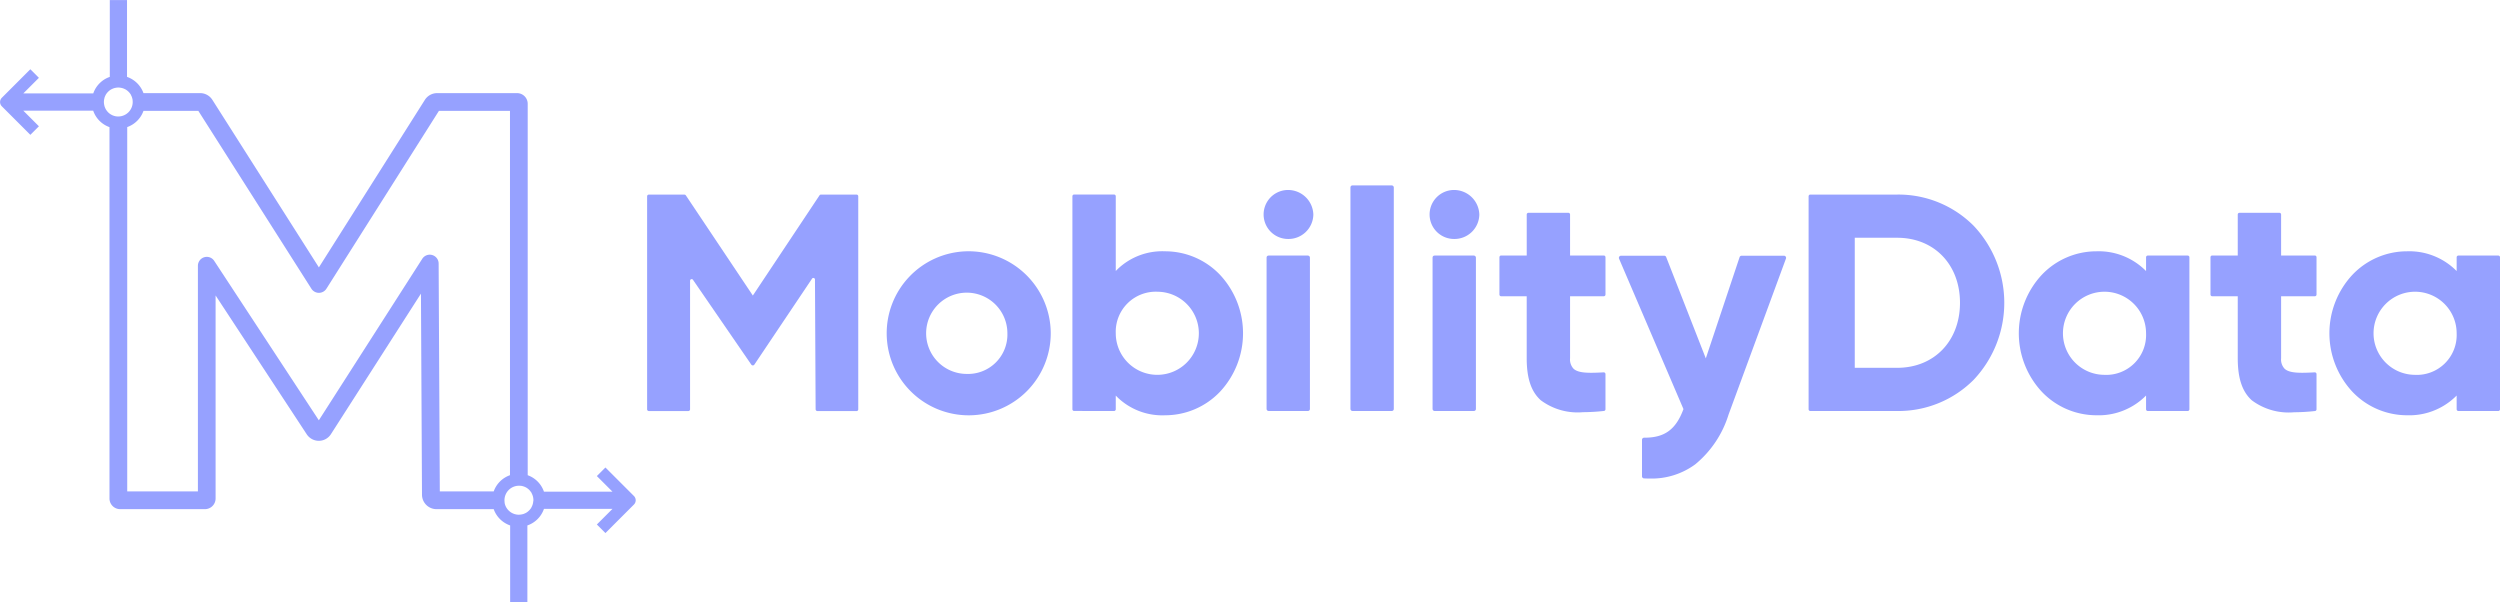 <svg width="257.57" height="62.049" viewBox="0 0 257.57 62.049" xmlns="http://www.w3.org/2000/svg">
  <title>Logo MobilityData</title>
  <g transform="translate(-45 -49)">
    <g transform="translate(111.67 68.102)">
      <path
        d="M1037.086,9205.512h-3.662a.187.187,0,0,0-.162.094l-6.86,10.31-6.888-10.3a.194.194,0,0,0-.165-.1h-3.662a.178.178,0,0,0-.178.178v21.943a.178.178,0,0,0,.178.178h4.069a.178.178,0,0,0,.178-.178v-13.248a.166.166,0,0,1,.307-.087l6,8.727a.2.2,0,0,0,.164.087.188.188,0,0,0,.155-.087l5.939-8.852a.162.162,0,0,1,.137-.074.189.189,0,0,1,.046.006.166.166,0,0,1,.121.159l.067,13.352a.193.193,0,0,0,.19.2h4.024a.178.178,0,0,0,.178-.178v-21.943A.178.178,0,0,0,1037.086,9205.512Z"
        transform="translate(-1015.508 -9204.568)" fill="#96a1ff"></path>
      <path
        d="M1315.258,9275.813a8.451,8.451,0,1,0,8.708,8.447A8.473,8.473,0,0,0,1315.258,9275.813Zm0,12.633a4.186,4.186,0,1,1,4.242-4.186A4.059,4.059,0,0,1,1315.258,9288.445Z"
        transform="translate(-1282.38 -9269.024)" fill="#96a1ff"></path>
      <path
        d="M1546.791,9227.811a.178.178,0,0,0,.178-.178v-1.41l.213.211a6.645,6.645,0,0,0,4.869,1.817,7.8,7.8,0,0,0,5.671-2.439,8.832,8.832,0,0,0,0-12.017,7.8,7.8,0,0,0-5.671-2.438,6.649,6.649,0,0,0-4.869,1.816l-.213.212v-7.7a.178.178,0,0,0-.178-.178h-4.111a.178.178,0,0,0-.178.178v21.943a.178.178,0,0,0,.178.178Zm4.484-12.287a4.28,4.28,0,1,1-4.306,4.28A4.123,4.123,0,0,1,1551.275,9215.523Z"
        transform="translate(-1498.684 -9204.568)" fill="#96a1ff"></path>
      <path
        d="M1781.385,9199.833a2.524,2.524,0,1,0,0,5.048,2.561,2.561,0,0,0,2.6-2.509A2.607,2.607,0,0,0,1781.385,9199.833Z"
        transform="translate(-1715.344 -9199.362)" fill="#96a1ff"></path>
      <rect width="4.466" height="16.014" rx="0.2" transform="translate(63.823 7.228)"
        fill="#96a1ff"></rect>
      <rect width="4.466" height="23.242" rx="0.2" transform="translate(72.464 0)" fill="#96a1ff"></rect>
      <rect width="4.466" height="16.014" rx="0.2" transform="translate(80.924 7.228)"
        fill="#96a1ff"></rect>
      <path
        d="M1987.05,9199.833a2.524,2.524,0,1,0,0,5.048,2.561,2.561,0,0,0,2.6-2.509A2.607,2.607,0,0,0,1987.05,9199.833Z"
        transform="translate(-1903.908 -9199.362)" fill="#96a1ff"></path>
      <path
        d="M2082.548,9248.428V9244.8a.178.178,0,0,0-.055-.129.182.182,0,0,0-.131-.049c-1.5.08-2.606.1-3.109-.38a1.392,1.392,0,0,1-.353-1.073v-6.387h3.471a.178.178,0,0,0,.178-.178v-3.842a.179.179,0,0,0-.178-.179H2078.9v-4.222a.178.178,0,0,0-.178-.178h-4.11a.178.178,0,0,0-.178.178v4.222H2071.8a.179.179,0,0,0-.178.179v3.842a.178.178,0,0,0,.178.178h2.632v6.387c0,2.062.459,3.436,1.446,4.323a6.341,6.341,0,0,0,4.354,1.234,20.487,20.487,0,0,0,2.156-.127A.176.176,0,0,0,2082.548,9248.428Z"
        transform="translate(-1983.809 -9225.361)" fill="#96a1ff"></path>
      <path
        d="M2463.83,9205.512h-8.95a.178.178,0,0,0-.178.178v21.943a.178.178,0,0,0,.178.178h8.95a10.941,10.941,0,0,0,7.886-3.222,11.558,11.558,0,0,0,0-15.854A10.938,10.938,0,0,0,2463.83,9205.512Zm0,17.85h-4.371v-13.4h4.371c3.809,0,6.47,2.755,6.47,6.7S2467.639,9223.361,2463.83,9223.361Z"
        transform="translate(-2335.036 -9204.568)" fill="#96a1ff"></path>
      <path
        d="M2732.567,9276.252h-4.111a.178.178,0,0,0-.178.179v1.416l-.212-.205a6.859,6.859,0,0,0-4.9-1.829,7.76,7.76,0,0,0-5.643,2.438,8.843,8.843,0,0,0,0,12.017,7.76,7.76,0,0,0,5.643,2.438,6.859,6.859,0,0,0,4.9-1.828l.212-.206v1.416a.178.178,0,0,0,.178.179h4.111a.178.178,0,0,0,.177-.179v-15.657A.178.178,0,0,0,2732.567,9276.252Zm-8.627,12.288a4.281,4.281,0,1,1,4.338-4.28A4.107,4.107,0,0,1,2723.94,9288.54Z"
        transform="translate(-2573.844 -9269.024)" fill="#96a1ff"></path>
      <path
        d="M2956.93,9247.5a6.343,6.343,0,0,0,4.355,1.234,20.454,20.454,0,0,0,2.155-.127.177.177,0,0,0,.16-.177V9244.8a.178.178,0,0,0-.056-.129.182.182,0,0,0-.131-.049c-1.5.079-2.607.1-3.109-.38a1.391,1.391,0,0,1-.353-1.073v-6.387h3.471a.178.178,0,0,0,.178-.178v-3.842a.179.179,0,0,0-.178-.179h-3.471v-4.222a.178.178,0,0,0-.178-.178h-4.111a.178.178,0,0,0-.178.178v4.222h-2.631a.179.179,0,0,0-.178.179v3.842a.178.178,0,0,0,.178.178h2.631v6.387C2955.484,9245.235,2955.944,9246.608,2956.93,9247.5Z"
        transform="translate(-2791.603 -9225.361)" fill="#96a1ff"></path>
      <path
        d="M3117.421,9292.267a.178.178,0,0,0,.178-.179v-15.657a.178.178,0,0,0-.178-.179h-4.111a.179.179,0,0,0-.178.179v1.418l-.212-.207a6.859,6.859,0,0,0-4.9-1.829,7.76,7.76,0,0,0-5.643,2.438,8.843,8.843,0,0,0,0,12.017,7.76,7.76,0,0,0,5.643,2.438,6.859,6.859,0,0,0,4.9-1.828l.212-.206v1.416a.179.179,0,0,0,.178.179Zm-8.627-3.727a4.281,4.281,0,1,1,4.338-4.28A4.107,4.107,0,0,1,3108.794,9288.54Z"
        transform="translate(-2926.698 -9269.024)" fill="#96a1ff"></path>
      <path
        d="M2222.1,9304.21c.19.009.378.014.56.014a7.578,7.578,0,0,0,4.729-1.468,10.742,10.742,0,0,0,3.424-5.116l5.916-16.079a.221.221,0,0,0-.026-.2.218.218,0,0,0-.18-.093h-4.363a.218.218,0,0,0-.208.148l-3.481,10.428-4.082-10.437a.218.218,0,0,0-.2-.139h-4.458a.219.219,0,0,0-.2.3l6.638,15.5-.018.048c-.773,2.063-1.929,2.9-3.991,2.9h-.044a.22.22,0,0,0-.155.064.217.217,0,0,0-.064.155v3.745A.221.221,0,0,0,2222.1,9304.21Z"
        transform="translate(-2119.395 -9274.023)" fill="#96a1ff"></path>
    </g>
    <path
      d="M269.71,9016.928l.02-.055h7.059l-1.608,1.607.882.883,2.937-2.937a.622.622,0,0,0,0-.881l-2.937-2.937-.882.883,1.608,1.607H269.73l-.02-.055a2.742,2.742,0,0,0-1.6-1.619l-.054-.021v-38.266a1.1,1.1,0,0,0-1.1-1.1h-8.238a1.5,1.5,0,0,0-1.269.715l-10.907,17.24-10.962-17.242a1.493,1.493,0,0,0-1.267-.713h-5.844l-.02-.053a2.751,2.751,0,0,0-1.62-1.6l-.054-.02v-7.916h-1.775v7.916l-.054.02a2.748,2.748,0,0,0-1.63,1.629l-.02.055h-7.207l1.608-1.607-.882-.883-2.937,2.938a.622.622,0,0,0,0,.881l2.937,2.938.882-.881-1.608-1.609h7.2l.02.055a2.738,2.738,0,0,0,1.605,1.621l.054.021V9015.8a1.1,1.1,0,0,0,1.1,1.1H234.8a1.1,1.1,0,0,0,1.1-1.1v-20.916l9.388,14.3a1.5,1.5,0,0,0,1.215.676h.034a1.482,1.482,0,0,0,1.246-.686l9.275-14.479.107,20.705a1.494,1.494,0,0,0,1.488,1.5h5.9l.02.053a2.746,2.746,0,0,0,1.621,1.605l.054.02v7.914h1.775v-7.914l.055-.02A2.744,2.744,0,0,0,269.71,9016.928Zm-43.83-40.482a1.327,1.327,0,0,1-.153-.008l-.02,0c-.049-.008-.089-.012-.128-.02a.053.053,0,0,1-.016-.006c-.046-.01-.087-.02-.127-.031l-.012-.006c-.048-.016-.089-.029-.126-.045s-.089-.041-.131-.064a1.446,1.446,0,0,1-.344-.258l-.017-.018-.008-.01a1.676,1.676,0,0,1-.171-.217c-.025-.039-.048-.078-.07-.119l0-.008q-.031-.062-.055-.117l-.006-.018c-.017-.043-.03-.078-.041-.115,0-.01-.005-.02-.008-.029l0-.016c-.01-.033-.018-.064-.024-.094s-.006-.035-.009-.055l-.006-.039c0-.018-.005-.033-.007-.051a1.485,1.485,0,0,1-.008-.148c0-.049,0-.1.008-.15,0-.018,0-.035.007-.051l.006-.041c0-.018,0-.035.008-.053s.015-.062.024-.094l0-.018c0-.01,0-.018.007-.027.012-.039.025-.076.04-.113a.2.2,0,0,1,.008-.02,1.076,1.076,0,0,1,.056-.119l0-.01a1.525,1.525,0,0,1,.243-.336c.016-.016.033-.033.049-.049a1.5,1.5,0,0,1,.217-.172,1.284,1.284,0,0,1,.119-.07l.008,0a1.209,1.209,0,0,1,.118-.055l.015-.006c.043-.018.08-.031.117-.043l.029-.006.014-.006c.034-.008.064-.016.1-.021l.054-.01.041-.006a.448.448,0,0,0,.05-.008,1.531,1.531,0,0,1,.3,0,.448.448,0,0,0,.05.008l.04.006.054.01c.031.006.06.014.09.021l.02.006.029.006c.038.012.074.025.111.039l.022.01a1.244,1.244,0,0,1,.118.055l.008,0c.041.021.081.045.119.07a1.5,1.5,0,0,1,.217.172l.007.006.015.014a1.549,1.549,0,0,1,.254.334l0,.006,0,.01c.021.037.04.08.059.121s.033.082.048.129c0,.006,0,.012.005.016.012.039.022.078.031.117,0,.014.005.02.007.025.008.039.013.076.018.115l0,.012c0,.008,0,.014,0,.021,0,.051.007.1.008.146v.008A1.494,1.494,0,0,1,225.88,8976.445Zm38.695,38.572-.02.053H259v-.082l-.12-23.395a.915.915,0,0,0-1.685-.49l-10.658,16.641-10.779-16.424a.91.91,0,0,0-1.027-.375.92.92,0,0,0-.653.875v23.25h-7.282v-37.535l.054-.021a2.743,2.743,0,0,0,1.6-1.594l.02-.055h5.652l.025.039,11.625,18.285a.916.916,0,0,0,1.545,0l11.592-18.324h7.321V9013.4l-.054.021A2.744,2.744,0,0,0,264.574,9015.018Zm4.048,1.117c0,.018,0,.033-.007.049l-.006.043c0,.016-.005.035-.009.053s-.014.059-.021.086l-.006.023a.281.281,0,0,1-.008.029c-.011.037-.025.074-.039.111l-.008.021c-.016.037-.034.076-.055.117l0,.008c-.018.035-.037.066-.057.1v.025l-.026.014a1.431,1.431,0,0,1-.16.2c-.017.018-.034.035-.051.051a1.5,1.5,0,0,1-.217.172,1.334,1.334,0,0,1-.119.07l-.008,0a1.285,1.285,0,0,1-.118.055.051.051,0,0,1-.015.006c-.043.018-.079.031-.117.043a.152.152,0,0,1-.028.006l-.015,0-.1.025a.493.493,0,0,1-.054.008l-.039.006a.462.462,0,0,1-.052.008c-.05,0-.1.008-.15.008s-.1,0-.149-.008l-.051-.006-.041-.008a.482.482,0,0,1-.053-.008l-.091-.023-.02-.006a.143.143,0,0,1-.028-.006c-.038-.012-.074-.025-.11-.039a.21.21,0,0,1-.022-.01c-.038-.016-.077-.033-.117-.053l-.009-.006a1.288,1.288,0,0,1-.115-.066l-.019-.014a1.368,1.368,0,0,1-.2-.162l-.008-.008a.089.089,0,0,1-.017-.014,1.526,1.526,0,0,1-.258-.346,1.32,1.32,0,0,1-.061-.127c-.017-.039-.031-.078-.046-.125,0-.006,0-.012-.006-.016-.012-.039-.021-.078-.03-.117l0-.008c0-.006,0-.012,0-.018-.007-.035-.011-.068-.016-.1l0-.02c0-.008,0-.018,0-.025-.005-.051-.008-.1-.008-.154a1.494,1.494,0,0,1,1.493-1.492c.051,0,.1,0,.153.008l.028,0,.013,0a.844.844,0,0,1,.107.016.078.078,0,0,1,.02.006h.009c.039.01.077.02.115.031a.049.049,0,0,1,.015.006,1.011,1.011,0,0,1,.122.045l.01,0c.044.02.084.039.121.059a1.5,1.5,0,0,1,.344.258l.016.018.007.008a1.56,1.56,0,0,1,.159.2l.026.014v.025c.02.031.039.064.056.1l0,.01c.021.041.039.078.055.117l.006.016c.017.043.03.08.042.117a.3.3,0,0,1,.008.029l.006.023c.008.027.016.057.021.086s.006.035.009.055l.006.041c0,.016.005.031.007.049.005.051.008.1.008.148A1.5,1.5,0,0,1,268.622,9016.135Z"
      transform="translate(-168.688 -8915.443)" fill="#96a1ff"></path>
  </g>
</svg>
